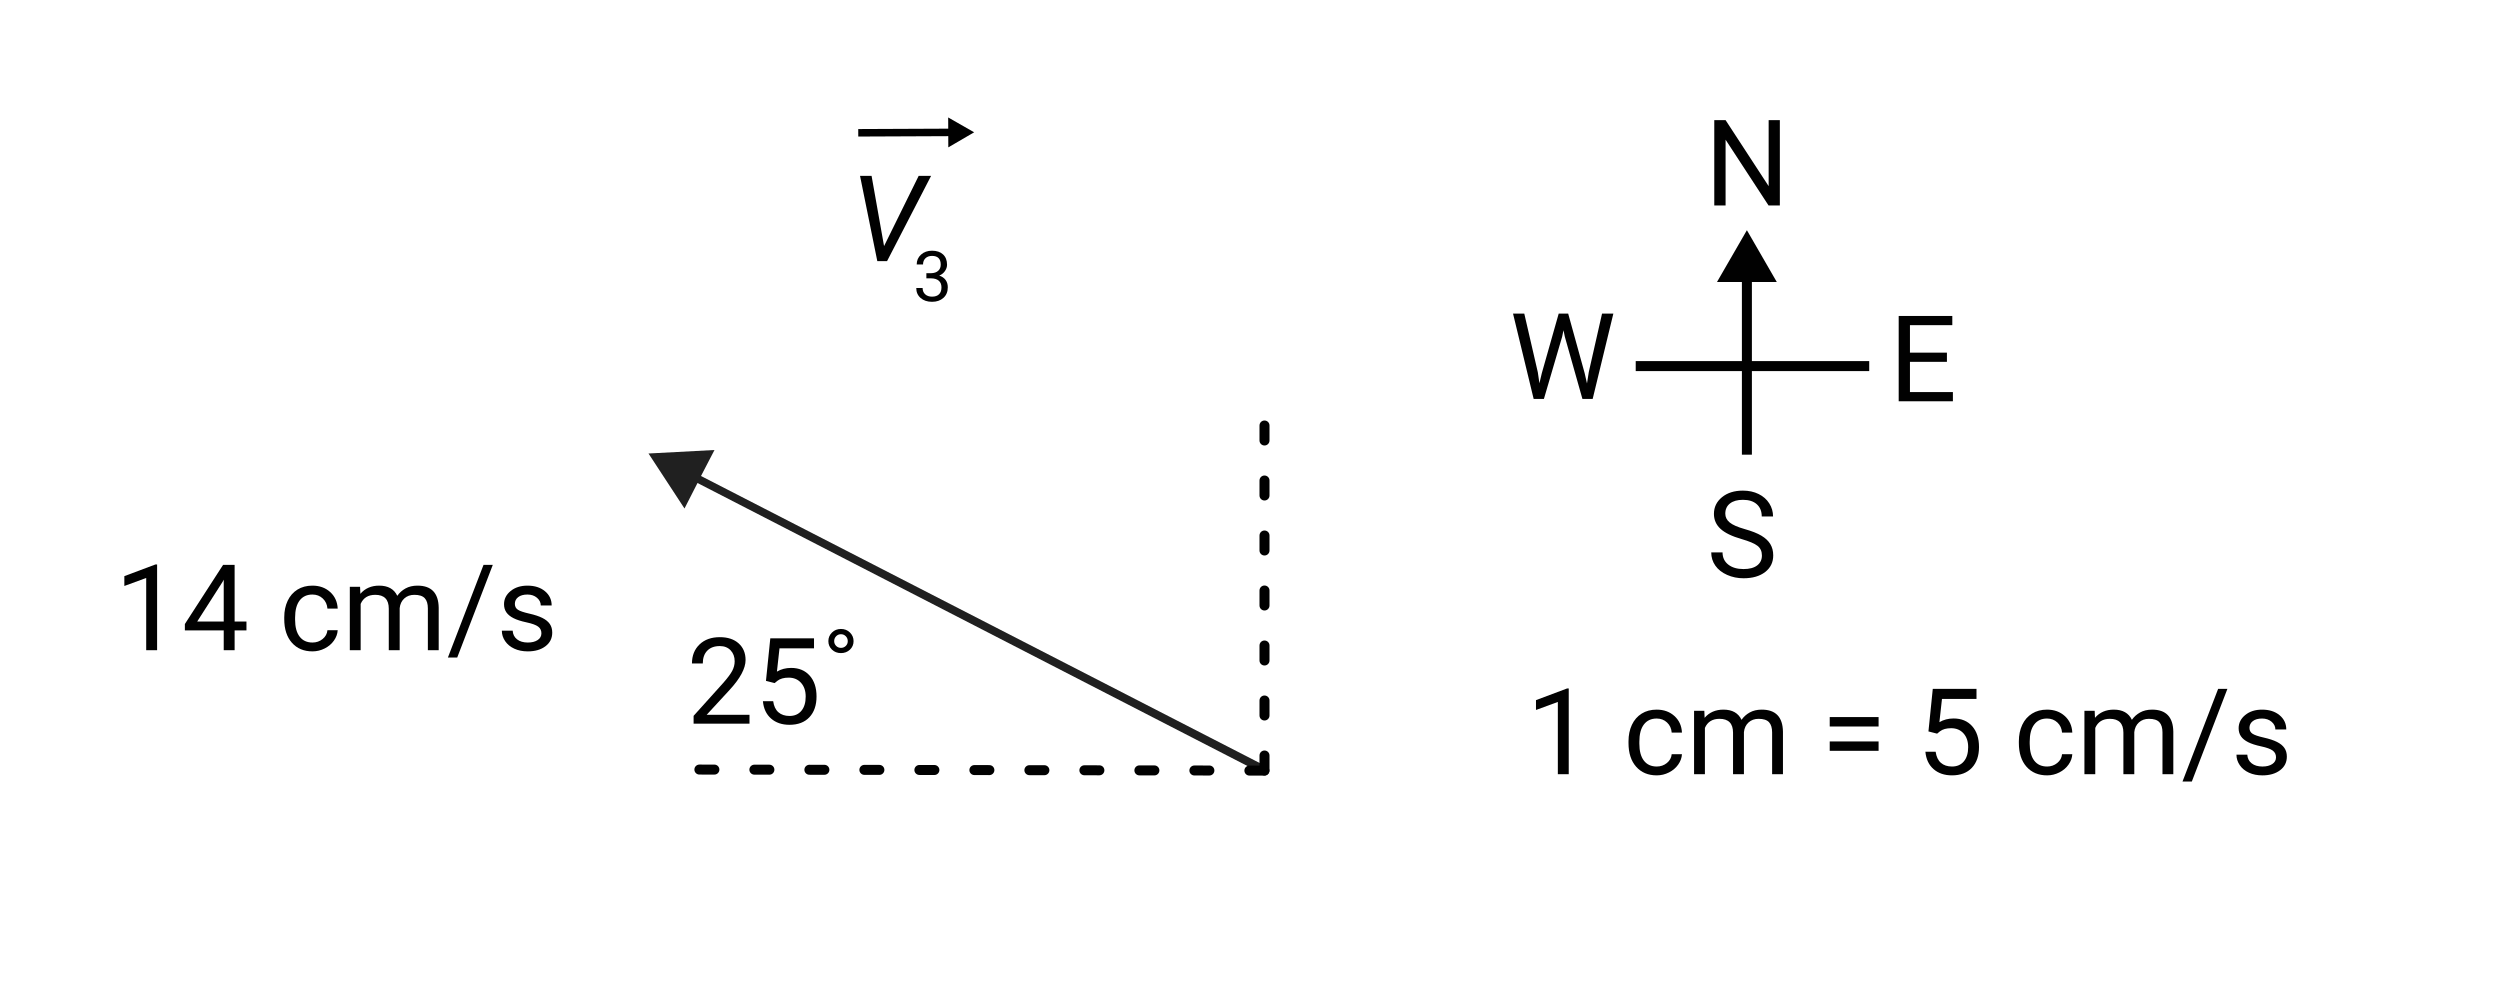 <?xml version="1.0" encoding="UTF-8"?><svg id="a" xmlns="http://www.w3.org/2000/svg" width="500" height="197.5" viewBox="0 0 500 197.5"><polygon points="253.1 153.2 140.2 95.2 142.9 90 129.7 90.7 136.9 101.7 139.5 96.6 252.4 154.7 253.1 153.2" fill="#202020"/><g isolation="isolate"><path d="m313.748,154.84h-2.18v-14.449l-4.371,1.605v-1.969l6.211-2.332h.34v17.145Z" fill="#010101"/><path d="m331.35,153.305c.773,0,1.449-.234,2.027-.703s.898-1.055.961-1.758h2.051c-.039.727-.289,1.418-.75,2.074s-1.076,1.18-1.846,1.57-1.584.586-2.443.586c-1.727,0-3.1-.576-4.119-1.729s-1.529-2.729-1.529-4.729v-.363c0-1.234.227-2.332.68-3.293s1.104-1.707,1.951-2.238,1.85-.797,3.006-.797c1.422,0,2.604.426,3.545,1.277s1.443,1.957,1.506,3.316h-2.051c-.062-.82-.373-1.494-.932-2.021s-1.248-.791-2.068-.791c-1.102,0-1.955.396-2.561,1.189s-.908,1.939-.908,3.439v.41c0,1.461.301,2.586.902,3.375s1.461,1.184,2.578,1.184Z" fill="#010101"/><path d="m340.865,142.16l.059,1.406c.93-1.094,2.184-1.641,3.762-1.641,1.773,0,2.98.68,3.621,2.039.422-.609.971-1.102,1.646-1.477s1.475-.562,2.396-.562c2.781,0,4.195,1.473,4.242,4.418v8.496h-2.168v-8.367c0-.906-.207-1.584-.621-2.033s-1.109-.674-2.086-.674c-.805,0-1.473.24-2.004.721s-.84,1.127-.926,1.939v8.414h-2.18v-8.309c0-1.844-.902-2.766-2.707-2.766-1.422,0-2.395.605-2.918,1.816v9.258h-2.168v-12.68h2.051Z" fill="#010101"/><path d="m375.717,145.301h-9.773v-1.887h9.773v1.887Zm0,4.863h-9.773v-1.875h9.773v1.875Z" fill="#010101"/><path d="m385.689,146.285l.867-8.508h8.742v2.004h-6.902l-.516,4.652c.836-.492,1.785-.738,2.848-.738,1.555,0,2.789.514,3.703,1.541s1.371,2.416,1.371,4.166-.475,3.143-1.424,4.154-2.275,1.518-3.979,1.518c-1.508,0-2.738-.418-3.691-1.254s-1.496-1.992-1.629-3.469h2.051c.133.977.48,1.713,1.043,2.209s1.305.744,2.227.744c1.008,0,1.799-.344,2.373-1.031s.861-1.637.861-2.848c0-1.141-.311-2.057-.932-2.748s-1.447-1.037-2.479-1.037c-.945,0-1.688.207-2.227.621l-.574.469-1.734-.445Z" fill="#010101"/><path d="m409.42,153.305c.773,0,1.449-.234,2.027-.703s.898-1.055.961-1.758h2.051c-.039.727-.289,1.418-.75,2.074s-1.076,1.18-1.846,1.57-1.584.586-2.443.586c-1.727,0-3.1-.576-4.119-1.729s-1.529-2.729-1.529-4.729v-.363c0-1.234.227-2.332.68-3.293s1.104-1.707,1.951-2.238,1.85-.797,3.006-.797c1.422,0,2.604.426,3.545,1.277s1.443,1.957,1.506,3.316h-2.051c-.062-.82-.373-1.494-.932-2.021s-1.248-.791-2.068-.791c-1.102,0-1.955.396-2.561,1.189s-.908,1.939-.908,3.439v.41c0,1.461.301,2.586.902,3.375s1.461,1.184,2.578,1.184Z" fill="#010101"/><path d="m418.936,142.16l.059,1.406c.93-1.094,2.184-1.641,3.762-1.641,1.773,0,2.98.68,3.621,2.039.422-.609.971-1.102,1.646-1.477s1.475-.562,2.396-.562c2.781,0,4.195,1.473,4.242,4.418v8.496h-2.168v-8.367c0-.906-.207-1.584-.621-2.033s-1.109-.674-2.086-.674c-.805,0-1.473.24-2.004.721s-.84,1.127-.926,1.939v8.414h-2.18v-8.309c0-1.844-.902-2.766-2.707-2.766-1.422,0-2.395.605-2.918,1.816v9.258h-2.168v-12.68h2.051Z" fill="#010101"/><path d="m438.365,156.305h-1.863l7.125-18.527h1.852l-7.113,18.527Z" fill="#010101"/><path d="m455.205,151.477c0-.586-.221-1.041-.662-1.365s-1.211-.604-2.309-.838-1.969-.516-2.613-.844-1.121-.719-1.43-1.172-.463-.992-.463-1.617c0-1.039.439-1.918,1.318-2.637s2.002-1.078,3.369-1.078c1.438,0,2.604.371,3.498,1.113s1.342,1.691,1.342,2.848h-2.18c0-.594-.252-1.105-.756-1.535s-1.139-.645-1.904-.645c-.789,0-1.406.172-1.852.516s-.668.793-.668,1.348c0,.523.207.918.621,1.184s1.162.52,2.244.762,1.959.531,2.631.867,1.17.74,1.494,1.213.486,1.049.486,1.729c0,1.133-.453,2.041-1.359,2.725s-2.082,1.025-3.527,1.025c-1.016,0-1.914-.18-2.695-.539s-1.393-.861-1.834-1.506-.662-1.342-.662-2.092h2.168c.039.727.33,1.303.873,1.729s1.26.639,2.15.639c.82,0,1.479-.166,1.975-.498s.744-.775.744-1.33Z" fill="#010101"/></g><line x1="327.144" y1="73.219" x2="373.844" y2="73.219" fill="none" stroke="#010101" stroke-miterlimit="10" stroke-width="2"/><g isolation="isolate"><path d="m355.969,41.088h-2.262l-8.59-13.148v13.148h-2.262v-17.062h2.262l8.613,13.207v-13.207h2.238v17.062Z" fill="#010101"/></g><g isolation="isolate"><path d="m348.318,107.815c-1.93-.555-3.334-1.236-4.213-2.045s-1.318-1.807-1.318-2.994c0-1.344.537-2.455,1.611-3.334s2.471-1.318,4.189-1.318c1.172,0,2.217.227,3.135.68s1.629,1.078,2.133,1.875.756,1.668.756,2.613h-2.262c0-1.035-.328-1.849-.984-2.44s-1.582-.888-2.777-.888c-1.109,0-1.975.244-2.596.734-.621.488-.932,1.168-.932,2.036,0,.696.295,1.286.885,1.767.59.481,1.594.922,3.012,1.321s2.527.839,3.328,1.319,1.395,1.041,1.781,1.682.58,1.395.58,2.262c0,1.383-.539,2.49-1.617,3.322s-2.52,1.248-4.324,1.248c-1.172,0-2.266-.225-3.281-.674s-1.799-1.064-2.35-1.846-.826-1.668-.826-2.66h2.262c0,1.031.381,1.846,1.143,2.443s1.779.896,3.053.896c1.188,0,2.098-.242,2.73-.727s.949-1.145.949-1.98-.293-1.482-.879-1.939-1.648-.908-3.188-1.354Z" fill="#010101"/></g><g isolation="isolate"><path d="m389.384,72.368h-7.395v6.047h8.59v1.84h-10.84v-17.062h10.723v1.84h-8.473v5.496h7.395v1.84Z" fill="#010101"/></g><g isolation="isolate"><path d="m307.556,74.406l.328,2.25.48-2.027,3.375-11.906h1.898l3.293,11.906.469,2.062.363-2.297,2.648-11.672h2.262l-4.137,17.062h-2.051l-3.516-12.434-.27-1.301-.27,1.301-3.645,12.434h-2.051l-4.125-17.062h2.25l2.695,11.684Z" fill="#010101"/></g><g isolation="isolate"><path d="m176.809,49.222l6.926-14.051h2.484l-8.812,17.062h-1.945l-3.457-17.062h2.309l2.496,14.051Z" fill="#010101"/><path d="m185.276,54.637h.95c.597-.009,1.066-.166,1.407-.471.342-.306.513-.718.513-1.237,0-1.166-.581-1.749-1.742-1.749-.547,0-.983.156-1.309.469-.326.312-.488.725-.488,1.239h-1.264c0-.788.288-1.442.864-1.964s1.309-.782,2.197-.782c.938,0,1.674.248,2.207.744.533.497.799,1.187.799,2.07,0,.433-.14.852-.42,1.258-.28.405-.662.708-1.145.908.546.173.969.46,1.267.86.298.401.448.891.448,1.47,0,.893-.292,1.601-.875,2.124-.583.524-1.341.786-2.275.786s-1.693-.253-2.279-.759c-.585-.505-.878-1.173-.878-2.001h1.271c0,.523.171.942.512,1.257.342.314.799.472,1.374.472.61,0,1.077-.16,1.4-.479.323-.319.485-.776.485-1.373,0-.579-.177-1.022-.533-1.333-.355-.31-.868-.469-1.537-.478h-.95v-1.032Z" fill="#010101"/></g><g isolation="isolate"><path d="m31.42,130.041h-2.18v-14.449l-4.371,1.605v-1.969l6.211-2.332h.34v17.145Z" fill="#010101"/><path d="m46.924,124.311h2.367v1.77h-2.367v3.961h-2.18v-3.961h-7.77v-1.277l7.641-11.824h2.309v11.332Zm-7.488,0h5.309v-8.367l-.258.469-5.051,7.898Z" fill="#010101"/><path d="m62.498,128.506c.773,0,1.449-.234,2.027-.703s.898-1.055.961-1.758h2.051c-.039.727-.289,1.418-.75,2.074s-1.076,1.18-1.846,1.57-1.584.586-2.443.586c-1.727,0-3.1-.576-4.119-1.729s-1.529-2.729-1.529-4.729v-.363c0-1.234.227-2.332.68-3.293s1.104-1.707,1.951-2.238,1.85-.797,3.006-.797c1.422,0,2.604.426,3.545,1.277s1.443,1.957,1.506,3.316h-2.051c-.062-.82-.373-1.494-.932-2.021s-1.248-.791-2.068-.791c-1.102,0-1.955.396-2.561,1.189s-.908,1.939-.908,3.439v.41c0,1.461.301,2.586.902,3.375s1.461,1.184,2.578,1.184Z" fill="#010101"/><path d="m72.014,117.361l.059,1.406c.93-1.094,2.184-1.641,3.762-1.641,1.773,0,2.98.68,3.621,2.039.422-.609.971-1.102,1.646-1.477s1.475-.562,2.396-.562c2.781,0,4.195,1.473,4.242,4.418v8.496h-2.168v-8.367c0-.906-.207-1.584-.621-2.033s-1.109-.674-2.086-.674c-.805,0-1.473.24-2.004.721s-.84,1.127-.926,1.939v8.414h-2.18v-8.309c0-1.844-.902-2.766-2.707-2.766-1.422,0-2.395.605-2.918,1.816v9.258h-2.168v-12.68h2.051Z" fill="#010101"/><path d="m91.443,131.506h-1.863l7.125-18.527h1.852l-7.113,18.527Z" fill="#010101"/><path d="m108.283,126.678c0-.586-.221-1.041-.662-1.365s-1.211-.604-2.309-.838-1.969-.516-2.613-.844-1.121-.719-1.43-1.172-.463-.992-.463-1.617c0-1.039.439-1.918,1.318-2.637s2.002-1.078,3.369-1.078c1.438,0,2.604.371,3.498,1.113s1.342,1.691,1.342,2.848h-2.18c0-.594-.252-1.105-.756-1.535s-1.139-.645-1.904-.645c-.789,0-1.406.172-1.852.516s-.668.793-.668,1.348c0,.523.207.918.621,1.184s1.162.52,2.244.762,1.959.531,2.631.867,1.17.74,1.494,1.213.486,1.049.486,1.729c0,1.133-.453,2.041-1.359,2.725s-2.082,1.025-3.527,1.025c-1.016,0-1.914-.18-2.695-.539s-1.393-.861-1.834-1.506-.662-1.342-.662-2.092h2.168c.039.727.33,1.303.873,1.729s1.26.639,2.15.639c.82,0,1.479-.166,1.975-.498s.744-.775.744-1.33Z" fill="#010101"/></g><line x1="252.9" y1="154.1" x2="252.9" y2="84.511" fill="none" stroke="#010101" stroke-dasharray="0 0 3 8" stroke-linecap="round" stroke-miterlimit="10" stroke-width="2"/><line x1="252.877" y1="154.123" x2="133.371" y2="153.9" fill="none" stroke="#010101" stroke-dasharray="0 0 3 8" stroke-linecap="round" stroke-miterlimit="10" stroke-width="2"/><g isolation="isolate"><path d="m149.9,144.728h-11.18v-1.559l5.906-6.562c.875-.992,1.479-1.799,1.811-2.42s.498-1.264.498-1.928c0-.891-.27-1.621-.809-2.191s-1.258-.855-2.156-.855c-1.078,0-1.916.307-2.514.92s-.896,1.467-.896,2.561h-2.168c0-1.57.506-2.84,1.518-3.809s2.365-1.453,4.061-1.453c1.586,0,2.84.416,3.762,1.248s1.383,1.939,1.383,3.322c0,1.68-1.07,3.68-3.211,6l-4.57,4.957h8.566v1.77Z" fill="#010101"/><path d="m153.193,136.173l.867-8.508h8.742v2.004h-6.902l-.516,4.652c.836-.492,1.785-.738,2.848-.738,1.555,0,2.789.514,3.703,1.541s1.371,2.416,1.371,4.166-.475,3.143-1.424,4.154-2.275,1.518-3.979,1.518c-1.508,0-2.738-.418-3.691-1.254s-1.496-1.992-1.629-3.469h2.051c.133.977.48,1.713,1.043,2.209s1.305.744,2.227.744c1.008,0,1.799-.344,2.373-1.031s.861-1.637.861-2.848c0-1.141-.311-2.057-.932-2.748s-1.447-1.037-2.479-1.037c-.945,0-1.688.207-2.227.621l-.574.469-1.734-.445Z" fill="#010101"/><path d="m170.713,128.228c0,.68-.242,1.248-.727,1.705s-1.082.686-1.793.686c-.719,0-1.318-.23-1.799-.691s-.721-1.027-.721-1.699.24-1.246.721-1.723,1.08-.715,1.799-.715,1.318.238,1.799.715.721,1.051.721,1.723Zm-3.879,0c0,.367.131.684.393.949s.584.398.967.398c.375,0,.695-.129.961-.387s.398-.578.398-.961-.131-.709-.393-.979-.584-.404-.967-.404c-.391,0-.715.137-.973.41s-.387.598-.387.973Z" fill="#010101"/></g><g><line x1="349.379" y1="90.935" x2="349.379" y2="54.654" fill="none" stroke="#010101" stroke-miterlimit="10" stroke-width="2"/><polygon points="355.362 56.405 349.379 46.042 343.395 56.405 355.362 56.405" fill="#010101"/></g><g><line x1="190.524" y1="26.478" x2="171.65" y2="26.56" fill="none" stroke="#000" stroke-miterlimit="10" stroke-width="1.5"/><polygon points="189.636 23.49 194.83 26.459 189.662 29.474 189.636 23.49"/></g></svg>